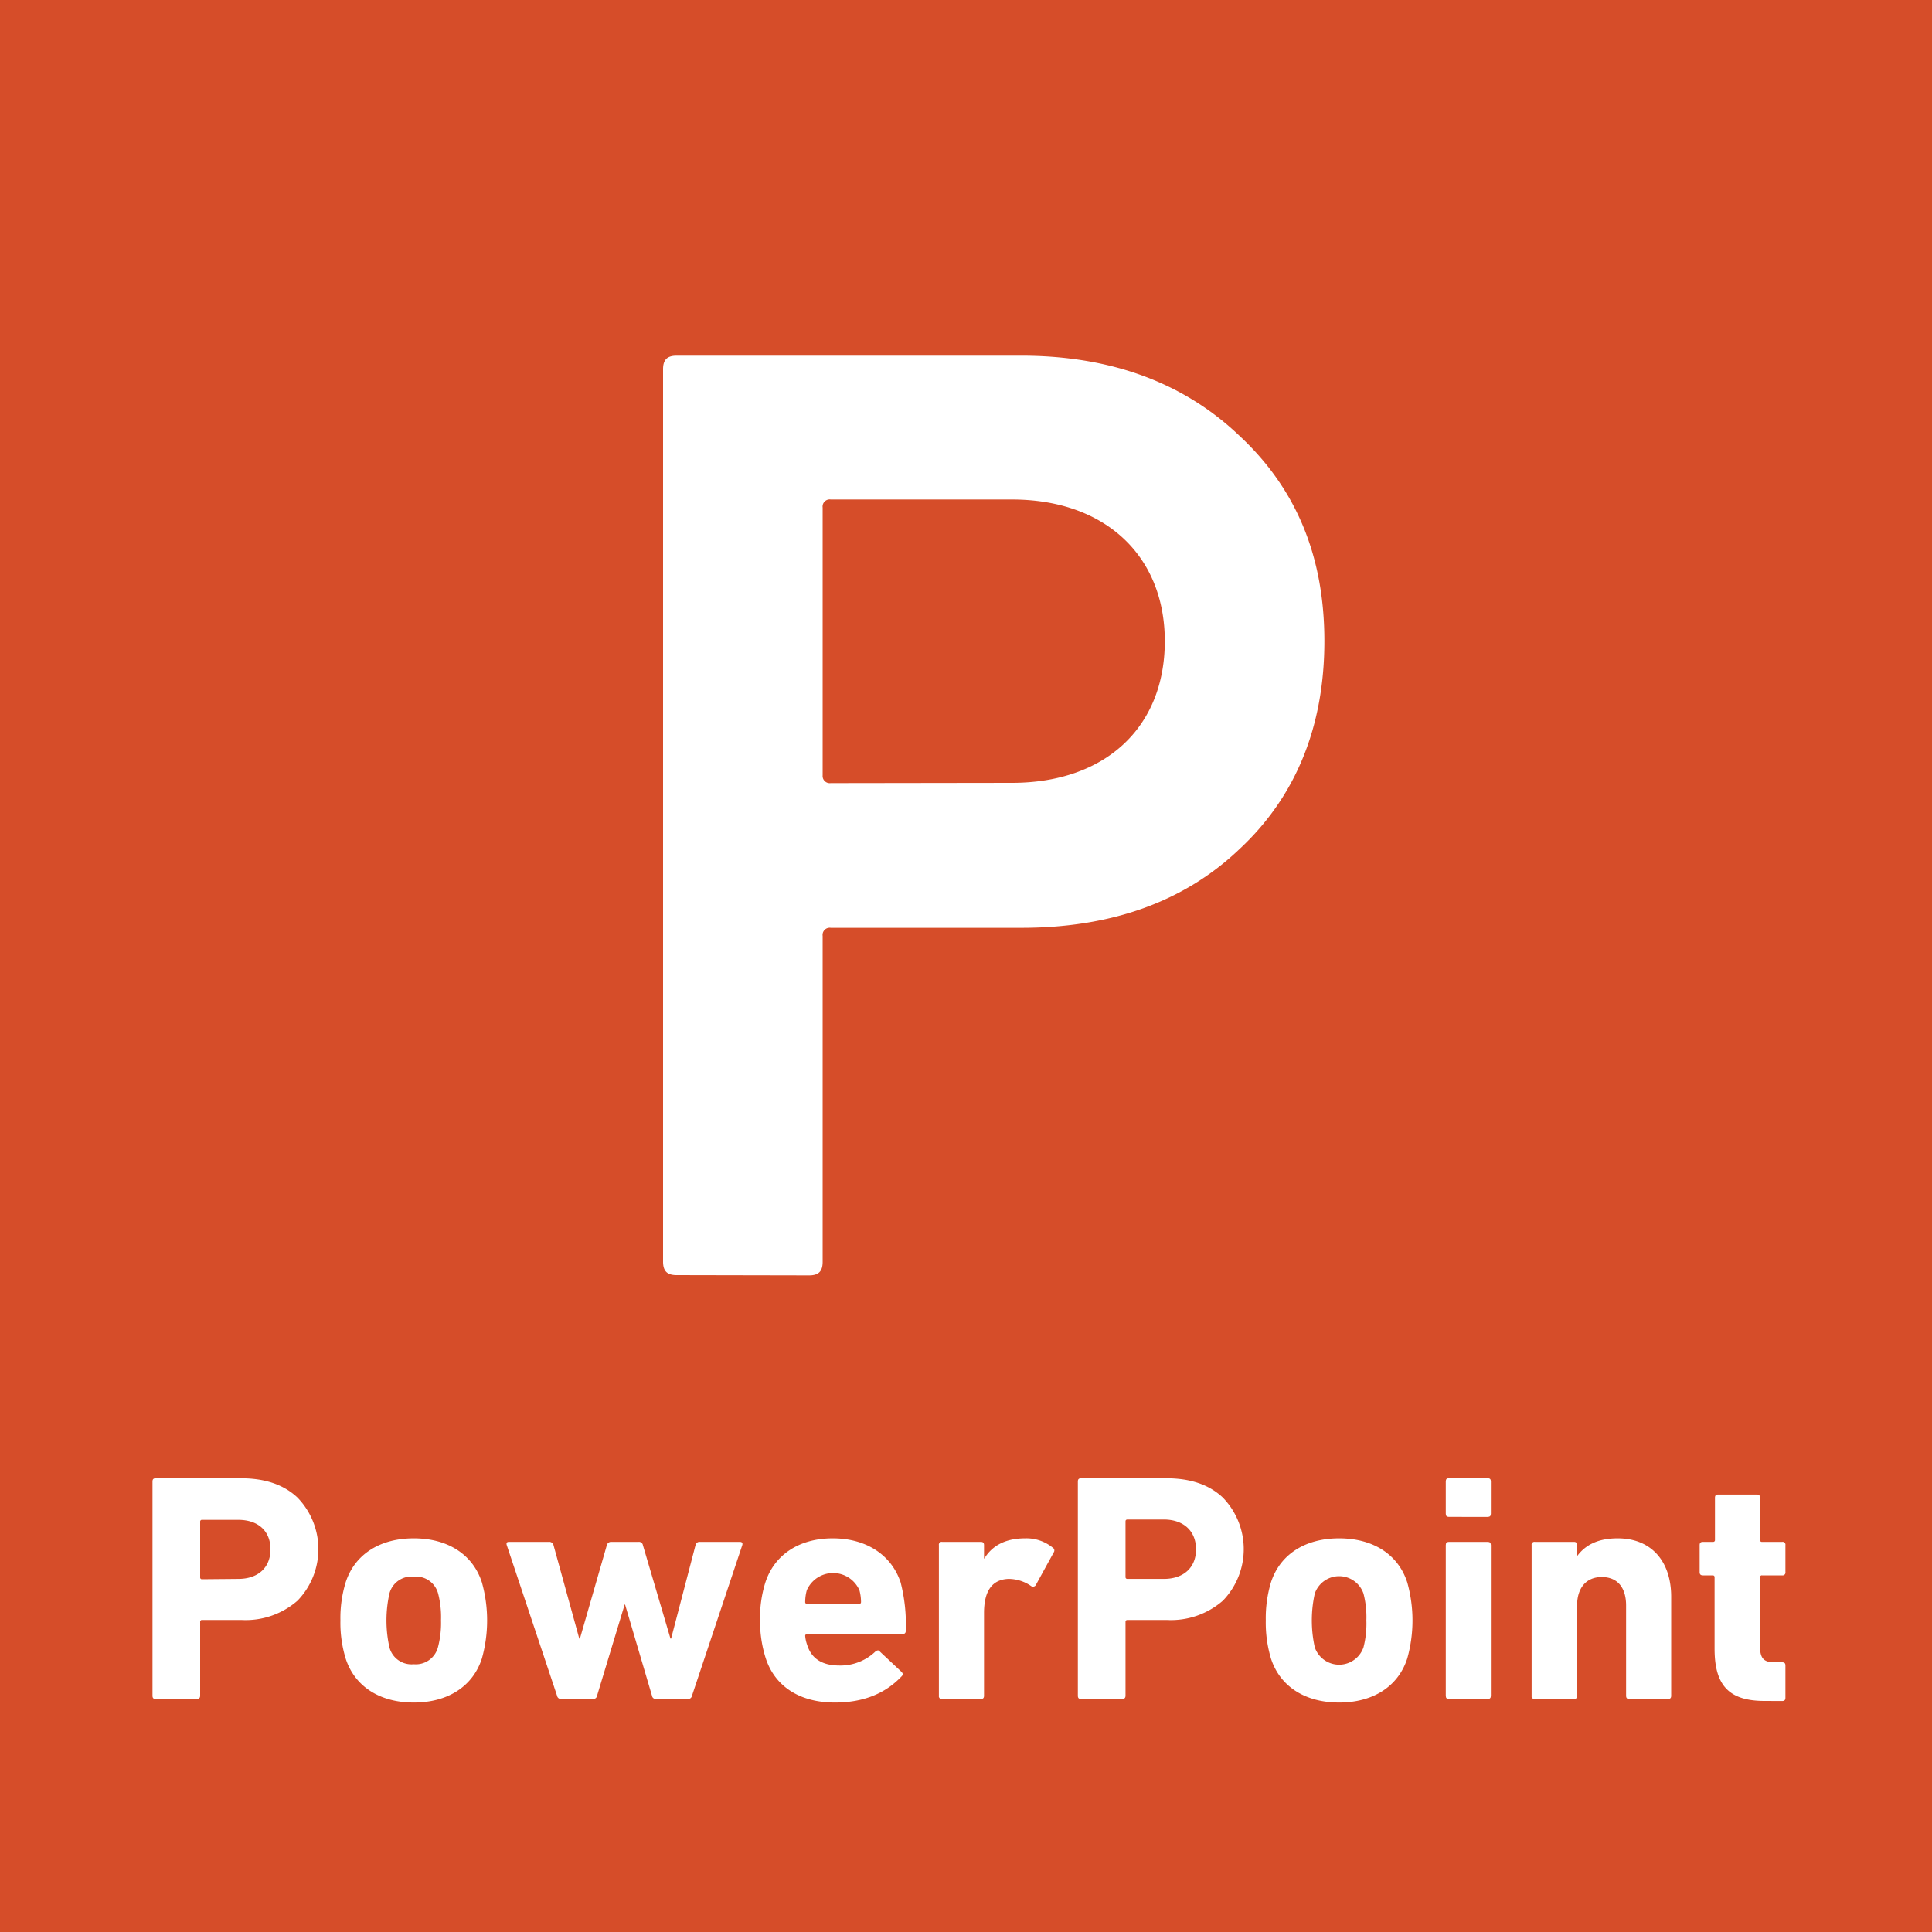 <svg id="レイヤー_1" data-name="レイヤー 1" xmlns="http://www.w3.org/2000/svg" viewBox="0 0 300 300"><defs><style>.cls-1{fill:#d64d29;}.cls-2{fill:#fff;}</style></defs><title>pptx</title><rect class="cls-1" width="300" height="300"/><path class="cls-2" d="M105.06,198c-1.47,0-2.1-.63-2.1-2.1V57.33c0-1.46.63-2.1,2.1-2.1h53.55c13.86,0,25.2,4.2,33.81,12.4,8.82,8.19,13.23,18.69,13.23,31.92s-4.41,24.15-13.23,32.34c-8.61,8.19-19.95,12.18-33.81,12.18H129a1.11,1.11,0,0,0-1.26,1.26v50.61c0,1.47-.63,2.1-2.1,2.1Zm52.08-76.44c14.49,0,23.73-8.61,23.73-22,0-13.23-9.24-22-23.73-22H129a1.11,1.11,0,0,0-1.26,1.26v41.58A1.11,1.11,0,0,0,129,121.6Z"/><path class="cls-2" d="M24.18,263.82c-.35,0-.5-.16-.5-.51V230.05c0-.35.15-.5.5-.5H37.49c3.67,0,6.6,1,8.71,3a11.5,11.5,0,0,1,0,16,12.24,12.24,0,0,1-8.71,3h-6.1a.27.27,0,0,0-.31.3v11.44c0,.35-.15.51-.5.51ZM37,245.17c3.08,0,5-1.76,5-4.59S40.11,236,37,236H31.39a.27.27,0,0,0-.31.3v8.62a.27.27,0,0,0,.31.3Z"/><path class="cls-2" d="M52.86,251.62a19,19,0,0,1,.81-5.9c1.41-4.38,5.34-6.85,10.58-6.85s9.17,2.47,10.58,6.85a21.89,21.89,0,0,1,0,11.8c-1.41,4.38-5.34,6.85-10.58,6.85s-9.17-2.47-10.58-6.85A19,19,0,0,1,52.86,251.62Zm15.62,0a14.61,14.61,0,0,0-.45-4.18,3.55,3.55,0,0,0-3.78-2.62,3.54,3.54,0,0,0-3.78,2.62,19.22,19.22,0,0,0,0,8.36,3.54,3.54,0,0,0,3.78,2.62A3.55,3.55,0,0,0,68,255.8,14.61,14.61,0,0,0,68.48,251.62Z"/><path class="cls-2" d="M101.84,263.82a.59.59,0,0,1-.6-.51l-4.18-14.16H97l-4.29,14.16a.59.59,0,0,1-.6.51h-5a.61.61,0,0,1-.61-.51l-7.81-23.38c-.1-.35,0-.51.36-.51h6.19a.67.67,0,0,1,.71.51l4,14.51h.1l4.18-14.51a.68.68,0,0,1,.71-.51h4.23a.61.61,0,0,1,.66.51l4.28,14.51h.1L108,239.93a.62.62,0,0,1,.66-.51h6.2c.35,0,.5.16.4.51l-7.81,23.38a.6.6,0,0,1-.61.51Z"/><path class="cls-2" d="M118.88,257.42a18.86,18.86,0,0,1-.86-5.8,18.36,18.36,0,0,1,.81-5.85c1.41-4.38,5.29-6.9,10.48-6.9s9.12,2.57,10.54,6.85a26.3,26.3,0,0,1,.8,7.51c0,.36-.2.51-.55.51H125.33a.27.27,0,0,0-.3.3,5.44,5.44,0,0,0,.3,1.36c.66,2.17,2.37,3.22,5,3.22a7.86,7.86,0,0,0,5.59-2.16c.31-.25.56-.25.71,0l3.33,3.12c.25.25.3.46.05.71-2.57,2.72-6,4.08-10.38,4.08C124.17,264.37,120.29,261.85,118.88,257.42Zm14.51-8.37c.21,0,.31-.1.31-.3a7,7,0,0,0-.25-1.82,4.46,4.46,0,0,0-8.17,0,7,7,0,0,0-.25,1.82.27.27,0,0,0,.3.3Z"/><path class="cls-2" d="M146.3,263.82a.44.44,0,0,1-.51-.51V239.93a.44.44,0,0,1,.51-.51h6c.35,0,.5.16.5.51V242h.05c1.26-2.07,3.38-3.13,6.35-3.13a6.47,6.47,0,0,1,4.28,1.46.5.5,0,0,1,.15.71l-2.82,5.14a.52.52,0,0,1-.7.1,6.15,6.15,0,0,0-3.53-1.11q-3.78.15-3.78,5.29v12.85c0,.35-.15.51-.5.51Z"/><path class="cls-2" d="M167.87,263.82c-.35,0-.5-.16-.5-.51V230.05c0-.35.15-.5.5-.5h13.3c3.68,0,6.61,1,8.72,3a11.5,11.5,0,0,1,0,16,12.27,12.27,0,0,1-8.72,3h-6.09c-.21,0-.31.1-.31.3v11.44c0,.35-.15.51-.5.51Zm12.85-18.65c3.07,0,5-1.76,5-4.59s-1.92-4.63-5-4.63h-5.64c-.21,0-.31.1-.31.3v8.62c0,.2.1.3.31.3Z"/><path class="cls-2" d="M196.55,251.62a19.36,19.36,0,0,1,.8-5.9c1.41-4.38,5.35-6.85,10.59-6.85s9.17,2.47,10.58,6.85a21.89,21.89,0,0,1,0,11.8c-1.41,4.38-5.34,6.85-10.58,6.85s-9.18-2.47-10.59-6.85A19.36,19.36,0,0,1,196.55,251.62Zm15.62,0a14.61,14.61,0,0,0-.45-4.18,4,4,0,0,0-7.56,0,19.22,19.22,0,0,0,0,8.36,4,4,0,0,0,7.56,0A14.61,14.61,0,0,0,212.17,251.62Z"/><path class="cls-2" d="M225,235.54c-.35,0-.5-.15-.5-.5v-5c0-.35.15-.5.5-.5H231c.35,0,.5.15.5.5v5c0,.35-.15.5-.5.5Zm0,28.28c-.35,0-.5-.16-.5-.51V239.93c0-.35.15-.51.5-.51H231c.35,0,.5.16.5.51v23.38c0,.35-.15.51-.5.51Z"/><path class="cls-2" d="M253,263.82c-.35,0-.5-.16-.5-.51v-14c0-2.77-1.31-4.43-3.78-4.43s-3.83,1.76-3.83,4.43v14c0,.35-.15.51-.5.51h-6.05a.44.44,0,0,1-.51-.51V239.93a.44.44,0,0,1,.51-.51h6.05c.35,0,.5.16.5.51v1.71h0c1.36-1.86,3.43-2.77,6.3-2.77,5.29,0,8.31,3.63,8.31,9.07v15.37c0,.35-.15.51-.5.51Z"/><path class="cls-2" d="M274,264.12c-5.59,0-7.76-2.47-7.76-8.12V244.92a.27.27,0,0,0-.3-.3h-1.51c-.36,0-.51-.16-.51-.51v-4.18c0-.35.15-.51.51-.51H266a.27.27,0,0,0,.3-.3v-6.55c0-.35.15-.5.5-.5h6c.35,0,.5.15.5.5v6.55a.27.27,0,0,0,.31.3h3.12a.44.44,0,0,1,.51.51v4.18a.44.44,0,0,1-.51.51h-3.12a.27.27,0,0,0-.31.3V255.7c0,1.82.61,2.42,2.22,2.42h1.21c.35,0,.51.15.51.5v5c0,.36-.16.51-.51.51Z"/></svg>
